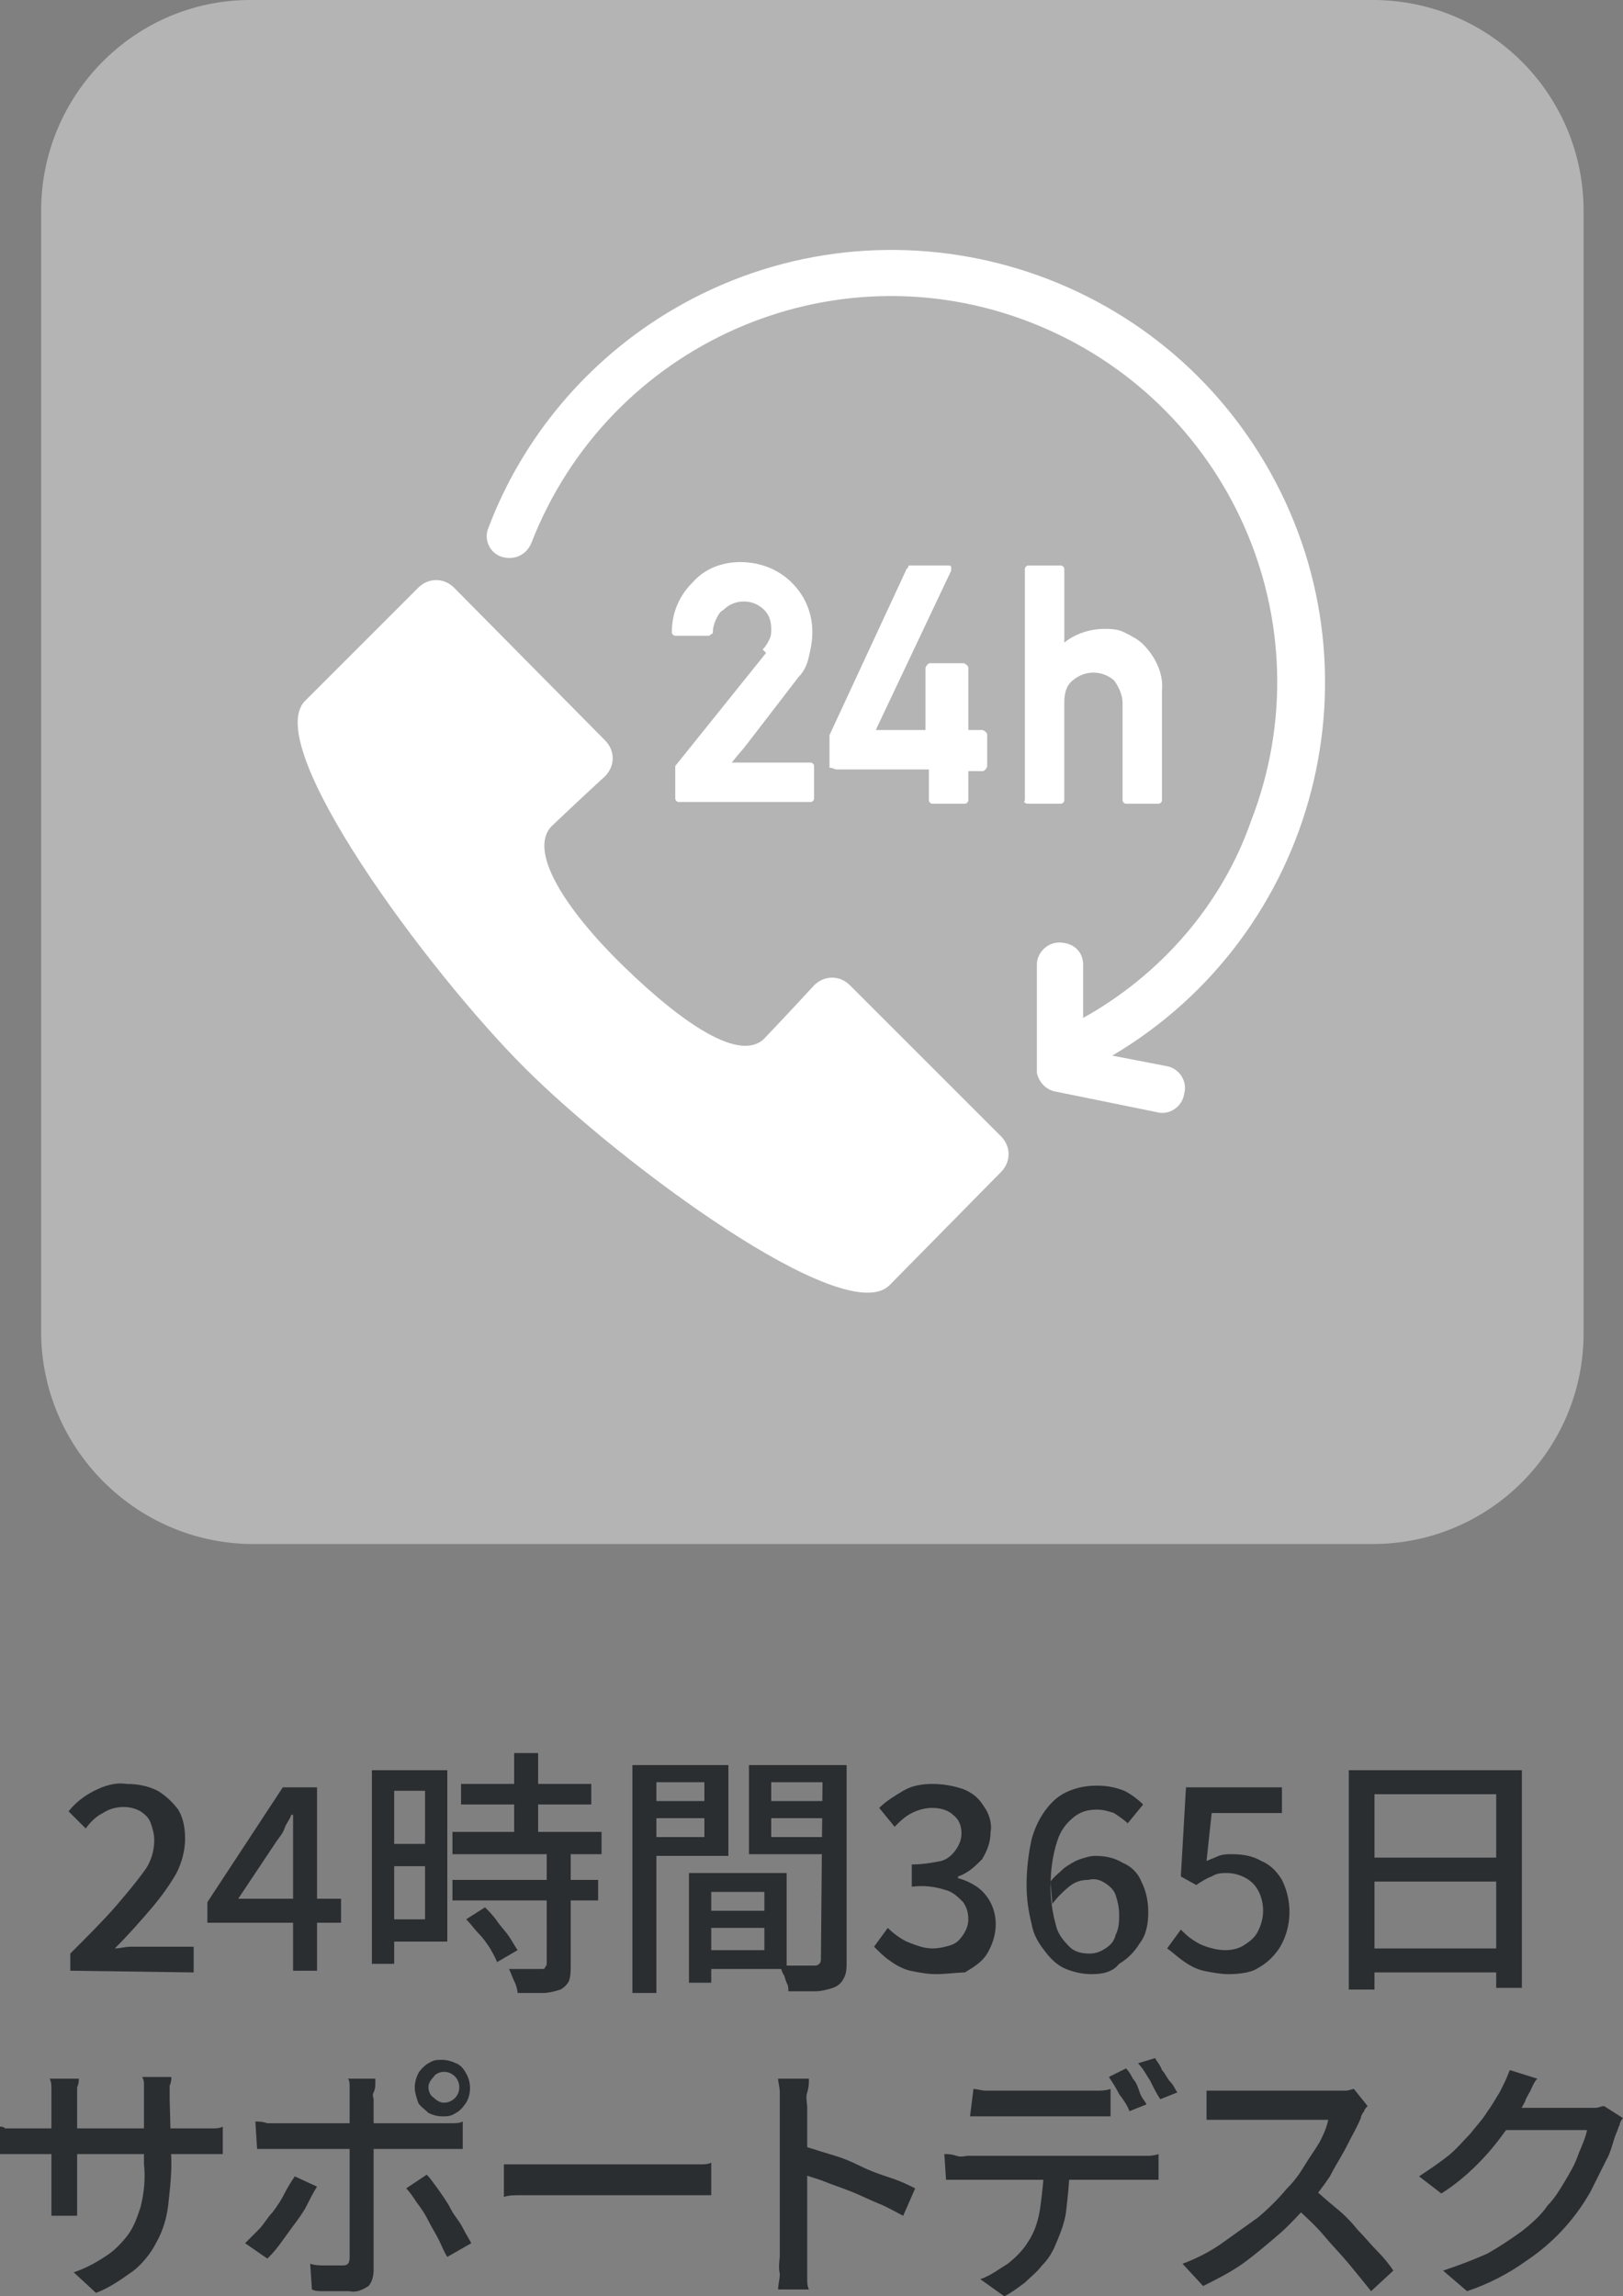<?xml version="1.0" encoding="utf-8"?>
<!-- Generator: Adobe Illustrator 26.2.1, SVG Export Plug-In . SVG Version: 6.00 Build 0)  -->
<svg version="1.1" id="レイヤー_1" xmlns="http://www.w3.org/2000/svg" xmlns:xlink="http://www.w3.org/1999/xlink" x="0px"
	 y="0px" width="94.7px" height="134px" viewBox="0 0 94.7 134" style="enable-background:new 0 0 94.7 134;" xml:space="preserve">
<rect x="0" y="0" width="94.7" height="134" fill="#808080" stroke="none"/>
<style type="text/css">
	.st0{fill:#2B2E31;}
	.st1{fill:#B4B4B4;}
	.st2{fill-rule:evenodd;clip-rule:evenodd;fill:#FFFFFF;}
	.st3{fill:#FFFFFF;}
</style>
<g id="グループ_465032">
	<g id="グループ_313324-5">
		<g id="グループ_465030">
			<g id="住宅設備保証_10年_5">
				<g id="グループ_465029">
					<path id="パス_733375" class="st0" d="M4.1,115v-1c1-1,1.9-1.9,2.6-2.7c0.6-0.7,1.2-1.4,1.7-2.1c0.4-0.5,0.6-1.2,0.6-1.8
						c0-0.4-0.1-0.7-0.2-1c-0.1-0.3-0.3-0.5-0.6-0.7c-0.7-0.4-1.6-0.3-2.2,0.1c-0.4,0.2-0.7,0.5-1,0.9l-1-1c0.4-0.5,0.9-0.9,1.5-1.2
						c0.6-0.3,1.2-0.5,1.9-0.4c0.6,0,1.2,0.1,1.8,0.4c0.5,0.3,0.9,0.7,1.2,1.1c0.3,0.5,0.4,1.1,0.4,1.7c0,0.7-0.2,1.4-0.5,2
						c-0.4,0.7-0.9,1.4-1.5,2.1c-0.6,0.7-1.3,1.5-2.1,2.3c0.3,0,0.6-0.1,0.9-0.1s0.6,0,0.9,0h2.8v1.5L4.1,115z"/>
					<path id="パス_733376" class="st0" d="M17.1,115v-6.9c0-0.3,0-0.7,0-1.1s0-0.8,0-1.1h-0.1c-0.1,0.3-0.3,0.5-0.4,0.8
						s-0.3,0.5-0.5,0.8l-2.2,3.3h6v1.4h-7.8V111l4.4-6.7h2V115L17.1,115z"/>
					<path id="パス_733377" class="st0" d="M21.6,103.3H23v11.3h-1.3V103.3z M22.3,103.3h3.8v10h-3.8V112h2.5v-7.5h-2.5
						L22.3,103.3z M22.4,107.6h3v1.3h-3V107.6z M26.4,106.9h8.7v1.3h-8.7V106.9z M26.4,109.7h8.5v1.2h-8.5V109.7z M26.9,104.1h7.6
						v1.2h-7.6V104.1z M27.2,112l1.1-0.7c0.2,0.2,0.5,0.5,0.7,0.8s0.5,0.6,0.7,0.9c0.2,0.3,0.3,0.5,0.5,0.8l-1.2,0.7
						c-0.1-0.3-0.3-0.6-0.4-0.8c-0.2-0.3-0.4-0.6-0.7-0.9C27.7,112.6,27.5,112.3,27.2,112z M31.9,108.1h1.4v6.6c0,0.3,0,0.6-0.1,0.9
						c-0.1,0.2-0.3,0.4-0.5,0.5c-0.3,0.1-0.7,0.2-1,0.2c-0.4,0-0.9,0-1.5,0c0-0.2-0.1-0.5-0.2-0.7c-0.1-0.2-0.2-0.5-0.3-0.7
						c0.4,0,0.8,0,1.2,0c0.4,0,0.6,0,0.7,0c0.1,0,0.2,0,0.2-0.1c0,0,0.1-0.1,0.1-0.2L31.9,108.1z M30,102.3h1.4v5.4H30L30,102.3z"/>
					<path id="パス_733378" class="st0" d="M36.9,103h1.4v13.3h-1.4V103z M37.6,105.1h4v1h-4V105.1z M37.7,103h4.8v5.3h-4.8v-1.1
						h3.4V104h-3.4V103z M40.2,109.3h1.3v6.4h-1.3V109.3z M40.8,109.3h5.1v5.6h-5.1v-1.1h3.8v-3.4h-3.8L40.8,109.3z M40.9,111.5h4.4
						v1h-4.4L40.9,111.5z M48.7,103v1H45v3.2h3.7v1h-5V103H48.7z M44.5,105.1h4v1h-4V105.1z M48,103h1.4v11.5c0,0.3,0,0.7-0.2,1
						c-0.1,0.2-0.3,0.4-0.6,0.5c-0.3,0.1-0.7,0.2-1,0.2c-0.4,0-1,0-1.6,0c0-0.2,0-0.3-0.1-0.5c-0.1-0.2-0.1-0.4-0.2-0.5
						c-0.1-0.2-0.1-0.3-0.2-0.5c0.3,0,0.6,0,0.8,0h1.2c0.1,0,0.2,0,0.3-0.1c0.1-0.1,0.1-0.2,0.1-0.3L48,103z"/>
					<path id="パス_733379" class="st0" d="M54.6,115.2c-0.5,0-1-0.1-1.5-0.2c-0.4-0.1-0.8-0.3-1.2-0.6c-0.3-0.2-0.6-0.5-0.9-0.8
						l0.8-1.1c0.3,0.3,0.7,0.6,1.1,0.8c0.5,0.2,1,0.4,1.5,0.4c0.4,0,0.8-0.1,1.1-0.2c0.3-0.1,0.5-0.3,0.7-0.6
						c0.2-0.3,0.3-0.6,0.3-0.9c0-0.4-0.1-0.7-0.3-1c-0.3-0.3-0.6-0.6-1-0.7c-0.6-0.2-1.3-0.3-2-0.2v-1.3c0.6,0,1.2-0.1,1.7-0.2
						c0.4-0.1,0.7-0.4,0.9-0.7c0.2-0.3,0.3-0.6,0.3-0.9c0-0.4-0.1-0.8-0.5-1.1c-0.3-0.3-0.8-0.4-1.2-0.4c-0.4,0-0.8,0.1-1.2,0.3
						c-0.4,0.2-0.7,0.5-1,0.8l-0.9-1.1c0.4-0.4,0.9-0.7,1.4-1c0.5-0.3,1.1-0.4,1.7-0.4c0.6,0,1.2,0.1,1.8,0.3c0.5,0.2,0.9,0.5,1.2,1
						c0.3,0.4,0.5,1,0.4,1.5c0,0.6-0.2,1.1-0.5,1.6c-0.4,0.4-0.8,0.8-1.4,1v0.1c0.4,0.1,0.8,0.3,1.1,0.5c0.7,0.5,1.1,1.3,1.1,2.2
						c0,0.6-0.2,1.2-0.5,1.7c-0.3,0.5-0.8,0.8-1.3,1.1C55.9,115.1,55.2,115.2,54.6,115.2z"/>
					<path id="パス_733380" class="st0" d="M63.7,115.2c-0.5,0-1-0.1-1.5-0.3c-0.5-0.2-0.9-0.6-1.2-1c-0.4-0.5-0.7-1-0.8-1.6
						c-0.2-0.8-0.3-1.5-0.3-2.3c0-0.9,0.1-1.8,0.3-2.7c0.2-0.7,0.5-1.3,0.9-1.8c0.4-0.5,0.8-0.8,1.3-1c0.5-0.2,1-0.3,1.6-0.3
						c0.6,0,1.1,0.1,1.6,0.3c0.4,0.2,0.8,0.5,1.1,0.8l-0.9,1.1c-0.2-0.2-0.5-0.4-0.8-0.6c-0.3-0.1-0.6-0.2-1-0.2
						c-0.5,0-0.9,0.1-1.3,0.4c-0.5,0.4-0.8,0.8-1,1.4c-0.3,0.9-0.4,1.8-0.4,2.7c0,0.7,0.1,1.5,0.3,2.2c0.1,0.5,0.4,0.9,0.8,1.3
						c0.3,0.3,0.7,0.4,1.2,0.4c0.3,0,0.6-0.1,0.9-0.3c0.3-0.2,0.5-0.4,0.6-0.8c0.2-0.4,0.2-0.8,0.2-1.2c0-0.4-0.1-0.8-0.2-1.1
						c-0.1-0.3-0.3-0.5-0.6-0.7c-0.3-0.2-0.6-0.3-1-0.2c-0.4,0-0.7,0.1-1,0.3c-0.4,0.3-0.8,0.7-1.1,1.1l-0.1-1.3
						c0.2-0.3,0.5-0.5,0.8-0.8c0.3-0.2,0.6-0.4,0.9-0.5c0.3-0.1,0.6-0.2,0.9-0.2c0.6,0,1.1,0.1,1.6,0.4c0.5,0.2,0.9,0.6,1.1,1.1
						c0.3,0.6,0.4,1.2,0.4,1.8c0,0.6-0.1,1.3-0.5,1.8c-0.3,0.5-0.7,0.9-1.2,1.2C64.9,115.1,64.3,115.2,63.7,115.2z"/>
					<path id="パス_733381" class="st0" d="M71.7,115.2c-0.5,0-1-0.1-1.5-0.2c-0.4-0.1-0.8-0.3-1.2-0.6c-0.3-0.2-0.6-0.5-0.9-0.7
						l0.8-1.1c0.2,0.2,0.4,0.4,0.7,0.6c0.3,0.2,0.5,0.3,0.8,0.4c0.3,0.1,0.7,0.2,1.1,0.2c0.4,0,0.8-0.1,1.1-0.3
						c0.3-0.2,0.6-0.4,0.8-0.8c0.2-0.4,0.3-0.8,0.3-1.2c0-0.6-0.2-1.2-0.6-1.6c-0.4-0.4-1-0.6-1.5-0.6c-0.3,0-0.6,0-0.9,0.2
						c-0.3,0.1-0.6,0.3-0.9,0.5l-0.9-0.5l0.3-5.2h5.6v1.5h-4.1l-0.3,2.8c0.2-0.1,0.5-0.2,0.7-0.3c0.3-0.1,0.5-0.1,0.8-0.1
						c0.6,0,1.2,0.1,1.7,0.4c0.5,0.2,0.9,0.6,1.2,1.1c0.6,1.2,0.6,2.7-0.1,3.9c-0.3,0.5-0.8,1-1.4,1.3
						C73,115.1,72.3,115.2,71.7,115.2z"/>
					<path id="パス_733382" class="st0" d="M78.7,103.3h10.1V116h-1.5v-11.3h-7.1v11.4h-1.5V103.3z M79.7,113.7H88v1.4h-8.3V113.7
						z M79.7,108.4H88v1.4h-8.2V108.4z"/>
					<path id="パス_733383" class="st0" d="M0,124.1c0.1,0,0.2,0,0.3,0.1c0.2,0,0.3,0,0.6,0s0.4,0,0.7,0h9.9c0.4,0,0.7,0,0.9,0
						s0.4,0,0.6-0.1v1.6c-0.1,0-0.3,0-0.6,0s-0.6,0-0.9,0H1.6c-0.2,0-0.4,0-0.7,0s-0.4,0-0.5,0s-0.3,0-0.4,0L0,124.1z M4.6,121.3
						c0,0.1,0,0.3-0.1,0.5c0,0.2,0,0.5,0,0.7v5.4c0,0.2,0,0.4,0,0.6s0,0.4,0,0.5s0,0.3,0,0.3H3c0-0.1,0-0.2,0-0.3s0-0.3,0-0.5
						s0-0.4,0-0.6v-5.4c0-0.2,0-0.4,0-0.6s0-0.4-0.1-0.6L4.6,121.3z M10,126.2c0,0.9-0.1,1.7-0.2,2.6c-0.1,0.7-0.3,1.4-0.7,2.1
						c-0.3,0.6-0.8,1.2-1.3,1.6c-0.7,0.5-1.4,1-2.2,1.3l-1.3-1.2c0.6-0.2,1.2-0.5,1.8-0.9c0.5-0.3,0.9-0.7,1.3-1.2
						c0.4-0.5,0.6-1.1,0.8-1.7c0.2-0.8,0.3-1.7,0.2-2.5v-3.8c0-0.3,0-0.6,0-0.8c0-0.2,0-0.3-0.1-0.5h1.7c0,0.1,0,0.3-0.1,0.5
						c0,0.3,0,0.5,0,0.8L10,126.2z"/>
					<path id="パス_733384" class="st0" d="M18.5,127.6c-0.2,0.3-0.4,0.7-0.6,1.1s-0.5,0.8-0.8,1.2s-0.5,0.7-0.8,1.1
						s-0.5,0.6-0.7,0.8l-1.3-0.9c0.3-0.3,0.5-0.5,0.8-0.8c0.3-0.3,0.5-0.7,0.8-1c0.3-0.4,0.5-0.7,0.7-1.1c0.2-0.4,0.4-0.7,0.6-1
						L18.5,127.6z M14.9,123.8c0.2,0,0.4,0,0.7,0.1c0.2,0,0.5,0,0.7,0h9.3c0.2,0,0.4,0,0.7,0s0.5,0,0.7-0.1v1.6c-0.2,0-0.4,0-0.7,0
						s-0.5,0-0.6,0h-9.3c-0.2,0-0.5,0-0.7,0s-0.5,0-0.7,0L14.9,123.8z M21.9,121.3c0,0.1,0,0.2,0,0.3s0,0.3-0.1,0.5s0,0.3,0,0.4v10
						c0,0.3-0.1,0.7-0.3,0.9c-0.3,0.2-0.7,0.4-1.1,0.3c-0.2,0-0.5,0-0.7,0s-0.5,0-0.8,0s-0.5,0-0.7-0.1l-0.1-1.5
						c0.3,0.1,0.6,0.1,1,0.1c0.3,0,0.6,0,0.8,0c0.2,0,0.3,0,0.4-0.1c0.1-0.1,0.1-0.3,0.1-0.4v-9.3c0-0.2,0-0.4,0-0.6
						c0-0.2,0-0.4-0.1-0.5L21.9,121.3z M24.9,126.9c0.2,0.2,0.4,0.5,0.7,0.9c0.2,0.3,0.5,0.7,0.7,1.1s0.5,0.7,0.7,1.1
						s0.4,0.7,0.5,0.9l-1.4,0.8c-0.2-0.3-0.3-0.6-0.5-1c-0.2-0.4-0.4-0.7-0.6-1.1c-0.2-0.4-0.4-0.7-0.7-1.1
						c-0.2-0.3-0.4-0.6-0.6-0.8L24.9,126.9z M24.2,121.8c0-0.3,0.1-0.6,0.2-0.8c0.1-0.2,0.4-0.5,0.6-0.6c0.3-0.2,0.5-0.2,0.8-0.2
						c0.3,0,0.6,0.1,0.8,0.2c0.3,0.1,0.5,0.4,0.6,0.6c0.3,0.5,0.3,1.2,0,1.7c-0.2,0.3-0.4,0.5-0.6,0.6c-0.3,0.2-0.5,0.2-0.8,0.2
						c-0.3,0-0.6-0.1-0.8-0.2c-0.2-0.2-0.5-0.4-0.6-0.6C24.3,122.4,24.2,122.1,24.2,121.8L24.2,121.8z M25,121.8
						c0,0.2,0.1,0.5,0.3,0.6c0.2,0.2,0.4,0.3,0.6,0.3c0.5,0,0.9-0.4,0.9-0.9c0-0.5-0.4-0.9-0.9-0.9c0,0,0,0,0,0
						c-0.2,0-0.5,0.1-0.6,0.3C25.1,121.4,25,121.6,25,121.8L25,121.8z"/>
					<path id="パス_733385" class="st0" d="M29.4,126.3c0.2,0,0.4,0,0.6,0s0.5,0,0.8,0s0.6,0,0.8,0h8.2c0.4,0,0.7,0,1,0
						s0.5,0,0.7-0.1v1.9l-0.7,0c-0.3,0-0.6,0-1,0h-8.2c-0.4,0-0.8,0-1.2,0s-0.7,0-1,0.1L29.4,126.3z"/>
					<path id="パス_733386" class="st0" d="M45.5,131.6v-8.7c0-0.2,0-0.5,0-0.8c0-0.3-0.1-0.6-0.1-0.8h1.8c0,0.2,0,0.5-0.1,0.8
						s0,0.6,0,0.9v8.7c0,0.2,0,0.4,0,0.6s0,0.5,0,0.7s0,0.4,0.1,0.6h-1.8c0-0.3,0.1-0.6,0.1-0.9C45.4,132.2,45.5,131.9,45.5,131.6z
						 M46.7,125.2c0.5,0.1,1,0.3,1.7,0.5s1.2,0.4,1.8,0.7s1.2,0.5,1.8,0.7s1,0.4,1.4,0.6l-0.7,1.6c-0.4-0.2-0.9-0.5-1.4-0.7
						s-1.1-0.5-1.6-0.7s-1.1-0.4-1.6-0.6s-1-0.3-1.4-0.5L46.7,125.2z"/>
					<path id="パス_733387" class="st0" d="M55.1,125.7c0.2,0,0.4,0,0.7,0.1s0.5,0,0.7,0h9.8c0.2,0,0.4,0,0.6,0
						c0.2,0,0.4,0,0.7-0.1v1.5c-0.2,0-0.4,0-0.6,0s-0.4,0-0.6,0h-9.8c-0.2,0-0.5,0-0.7,0c-0.2,0-0.5,0-0.7,0L55.1,125.7z
						 M56.8,121.9c0.2,0,0.5,0.1,0.7,0.1s0.5,0,0.7,0h5.1c0.2,0,0.5,0,0.7,0s0.5,0,0.8-0.1v1.6c-0.2,0-0.5,0-0.8,0s-0.5,0-0.8,0
						h-5.1c-0.2,0-0.5,0-0.8,0s-0.5,0-0.7,0L56.8,121.9z M62.4,126.5c0,0.9-0.1,1.7-0.2,2.6c-0.1,0.7-0.4,1.4-0.7,2.1
						c-0.2,0.4-0.4,0.7-0.7,1c-0.3,0.4-0.7,0.7-1,1c-0.4,0.3-0.8,0.6-1.2,0.8l-1.4-1c0.6-0.2,1.1-0.6,1.6-0.9
						c0.5-0.4,0.9-0.8,1.2-1.3c0.4-0.6,0.6-1.3,0.7-2c0.1-0.8,0.2-1.5,0.2-2.3L62.4,126.5z M65.7,120.7c0.2,0.2,0.3,0.4,0.4,0.6
						c0.2,0.2,0.3,0.5,0.4,0.8s0.3,0.5,0.4,0.7l-1,0.4c-0.1-0.3-0.3-0.6-0.6-1c-0.2-0.4-0.4-0.7-0.6-1L65.7,120.7z M67.4,120.1
						c0.1,0.2,0.3,0.4,0.4,0.7c0.2,0.2,0.3,0.5,0.5,0.7s0.3,0.5,0.4,0.6l-1,0.4c-0.2-0.3-0.4-0.7-0.6-1.1c-0.2-0.3-0.4-0.7-0.7-1
						L67.4,120.1z"/>
					<path id="パス_733388" class="st0" d="M79.8,122.9c-0.1,0.1-0.2,0.2-0.2,0.3c-0.1,0.1-0.2,0.3-0.2,0.4
						c-0.2,0.5-0.5,1-0.8,1.6c-0.3,0.6-0.7,1.2-1,1.8c-0.4,0.6-0.8,1.1-1.2,1.6c-0.6,0.6-1.2,1.3-1.8,1.8c-0.7,0.6-1.4,1.2-2.1,1.7
						c-0.7,0.5-1.5,0.9-2.3,1.3l-1.2-1.3c0.8-0.3,1.6-0.7,2.3-1.2c0.7-0.5,1.4-1,2.1-1.5c0.6-0.5,1.2-1.1,1.7-1.7
						c0.4-0.4,0.7-0.8,1-1.3c0.3-0.5,0.6-0.9,0.9-1.4c0.2-0.4,0.4-0.8,0.5-1.3H72c-0.2,0-0.4,0-0.6,0s-0.4,0-0.6,0s-0.3,0-0.4,0
						v-1.7c0.1,0,0.2,0,0.5,0l0.6,0c0.2,0,0.4,0,0.6,0h5.6c0.3,0,0.5,0,0.8,0c0.2,0,0.4-0.1,0.5-0.1L79.8,122.9z M76.6,127.7
						c0.4,0.3,0.8,0.7,1.3,1.1s0.9,0.8,1.3,1.3c0.4,0.4,0.8,0.9,1.2,1.3c0.4,0.4,0.7,0.8,0.9,1.1l-1.3,1.2c-0.4-0.5-0.8-1-1.3-1.6
						s-1-1.1-1.5-1.7s-1.1-1.1-1.6-1.6L76.6,127.7z"/>
					<path id="パス_733389" class="st0" d="M89.7,121.3c-0.2,0.2-0.3,0.5-0.4,0.7s-0.3,0.5-0.3,0.6c-0.3,0.6-0.7,1.2-1.2,1.8
						c-0.5,0.7-1,1.3-1.6,1.9c-0.6,0.6-1.3,1.2-2.1,1.7l-1.3-1c0.6-0.4,1.2-0.8,1.7-1.2c0.5-0.4,0.9-0.9,1.3-1.3
						c0.3-0.4,0.7-0.8,1-1.3c0.3-0.4,0.5-0.8,0.7-1.1c0.1-0.2,0.2-0.4,0.3-0.6c0.1-0.2,0.2-0.5,0.3-0.7L89.7,121.3z M94.7,123.6
						c-0.1,0.1-0.2,0.3-0.2,0.4c-0.1,0.2-0.1,0.3-0.2,0.5c-0.2,0.5-0.3,1.1-0.6,1.6c-0.3,0.6-0.6,1.2-0.9,1.8c-0.9,1.6-2.2,3-3.7,4
						c-1.1,0.8-2.3,1.4-3.5,1.8l-1.4-1.2c0.9-0.3,1.7-0.6,2.6-1c0.7-0.4,1.3-0.8,2-1.3c0.5-0.4,1.1-0.9,1.5-1.5
						c0.4-0.4,0.7-0.9,1-1.4c0.3-0.5,0.6-1,0.8-1.6c0.2-0.5,0.4-0.9,0.5-1.4h-5.3l0.6-1.3h4.6c0.2,0,0.4,0,0.6,0
						c0.2,0,0.3-0.1,0.5-0.1L94.7,123.6z"/>
				</g>
			</g>
		</g>
	</g>
	<path id="長方形_33673-9" class="st1" d="M14.6,0h65.5c6.8,0,12.3,5.5,12.3,12.3v65.5c0,6.8-5.5,12.3-12.3,12.3H14.6
		C7.9,90,2.4,84.5,2.4,77.7V12.3C2.4,5.5,7.9,0,14.6,0z"/>
	<g id="グループ_465031">
		<path id="パス_733390" class="st2" d="M35.3,43.2c0.6,0.6,0.6,1.5,0,2.1c0,0,0,0,0,0c-1.2,1.1-3,2.8-3.1,2.9
			c-1.4,1.4,0.7,4.8,4.2,8.2s6.8,5.6,8.2,4.2c0.1-0.1,1.8-1.9,2.9-3.1c0.6-0.6,1.5-0.6,2.1,0c0,0,0,0,0,0l8.8,8.8
			c0.6,0.6,0.6,1.5,0,2.1c0,0,0,0,0,0L51.9,75c-2.6,2.6-15.7-7.1-21.3-12.7S15.2,43.5,17.8,40.9l6.6-6.6c0.6-0.6,1.5-0.6,2.1,0
			L35.3,43.2L35.3,43.2z"/>
		<path id="パス_733391" class="st3" d="M44.8,38.2L44.8,38.2L44.8,38.2c-0.1-0.1-0.1-0.1-0.1-0.1l-5.3,6.6c0,0,0,0.1,0,0.1v1.8
			c0,0.1,0.1,0.2,0.2,0.2c0,0,0,0,0,0h7.7c0.1,0,0.2-0.1,0.2-0.2c0,0,0,0,0,0v-1.9c0-0.1-0.1-0.2-0.2-0.2c0,0,0,0,0,0h-4.6
			c0.3-0.4,0.6-0.7,0.9-1.1l1-1.3l1-1.3c0.3-0.4,0.7-0.9,1-1.3c0,0,0,0,0,0c0.3-0.3,0.5-0.7,0.6-1.2c0.1-0.4,0.2-0.9,0.2-1.4
			c0-1.1-0.4-2.1-1.2-2.9c0,0,0,0,0,0c-0.8-0.8-1.9-1.2-3-1.2c-1.1,0-2.1,0.4-2.8,1.2l0,0c-0.8,0.8-1.2,1.8-1.2,2.9l0,0
			c0,0.1,0.1,0.2,0.2,0.2c0,0,0,0,0,0h1.9c0.1,0,0.1,0,0.2-0.1c0.1,0,0.1-0.1,0.1-0.2c0-0.2,0.1-0.5,0.2-0.7
			c0.1-0.2,0.2-0.4,0.4-0.5l0,0c0.3-0.3,0.7-0.5,1.2-0.5c0.5,0,0.9,0.2,1.2,0.5c0.3,0.3,0.4,0.7,0.4,1.1c0,0.2,0,0.4-0.1,0.6
			c-0.1,0.2-0.2,0.4-0.4,0.6L44.8,38.2L44.8,38.2z M60,46.9h1.9c0.1,0,0.2-0.1,0.2-0.2c0,0,0,0,0,0v-5.7c0-0.5,0.1-1,0.5-1.3
			c0.7-0.6,1.7-0.6,2.4,0c0.3,0.4,0.5,0.9,0.5,1.3v5.7c0,0.1,0.1,0.2,0.2,0.2c0,0,0,0,0,0h1.9c0.1,0,0.2-0.1,0.2-0.2c0,0,0,0,0,0
			v-6.4c0.1-1-0.4-2-1.1-2.7l0,0c-0.3-0.3-0.7-0.5-1.1-0.7c-0.4-0.2-0.8-0.2-1.2-0.2c-0.8,0-1.7,0.3-2.3,0.8v-4.3
			c0-0.1-0.1-0.2-0.2-0.2c0,0,0,0,0,0H60c-0.1,0-0.2,0.1-0.2,0.2c0,0,0,0,0,0v13.5C59.7,46.8,59.8,46.9,60,46.9
			C60,46.9,60,46.9,60,46.9L60,46.9z M48.8,44.9h5.4v1.8c0,0.1,0.1,0.2,0.2,0.2c0,0,0,0,0,0h1.9c0.1,0,0.2-0.1,0.2-0.2c0,0,0,0,0,0
			v-1.7h0.8c0.1,0,0.1,0,0.2-0.1c0,0,0.1-0.1,0.1-0.2v-1.8c0-0.1,0-0.1-0.1-0.2c0,0-0.1-0.1-0.2-0.1h-0.8v-3.6c0-0.1,0-0.1-0.1-0.2
			c0,0-0.1-0.1-0.2-0.1h-1.9c-0.1,0-0.1,0-0.2,0.1c0,0-0.1,0.1-0.1,0.2v3.6h-2.9l4.4-9.3l0,0c0-0.1,0-0.2,0-0.2
			c0-0.1-0.1-0.1-0.2-0.1h-2.2c-0.1,0-0.1,0-0.1,0.1c0,0,0,0-0.1,0.1c0,0,0,0,0,0l-4.5,9.7c0,0,0,0,0,0.1v1.8
			C48.6,44.8,48.7,44.9,48.8,44.9C48.8,44.9,48.8,44.9,48.8,44.9L48.8,44.9z M46.6,39.4L46.6,39.4L46.6,39.4L46.6,39.4L46.6,39.4z"
			/>
		<path id="パス_733392" class="st2" d="M63.2,59.4v-3.1c0-0.8-0.6-1.3-1.4-1.3c-0.7,0-1.3,0.6-1.3,1.3v6c0,0.1,0,0.2,0,0.3
			c0.1,0.5,0.5,1,1.1,1.1l5.9,1.2c0.7,0.2,1.5-0.3,1.6-1.1c0.2-0.7-0.3-1.5-1.1-1.6l-3.1-0.6c12-7.1,16-22.6,8.9-34.6
			s-22.6-16-34.6-8.9c-4.9,2.9-8.7,7.4-10.7,12.7c-0.3,0.7,0.1,1.5,0.8,1.7c0.7,0.2,1.4-0.1,1.7-0.8c4.5-11.6,17.5-17.4,29.1-12.9
			c11.6,4.5,17.4,17.5,12.9,29.1C71.3,52.8,67.7,56.9,63.2,59.4L63.2,59.4z"/>
	</g>
</g>
</svg>

